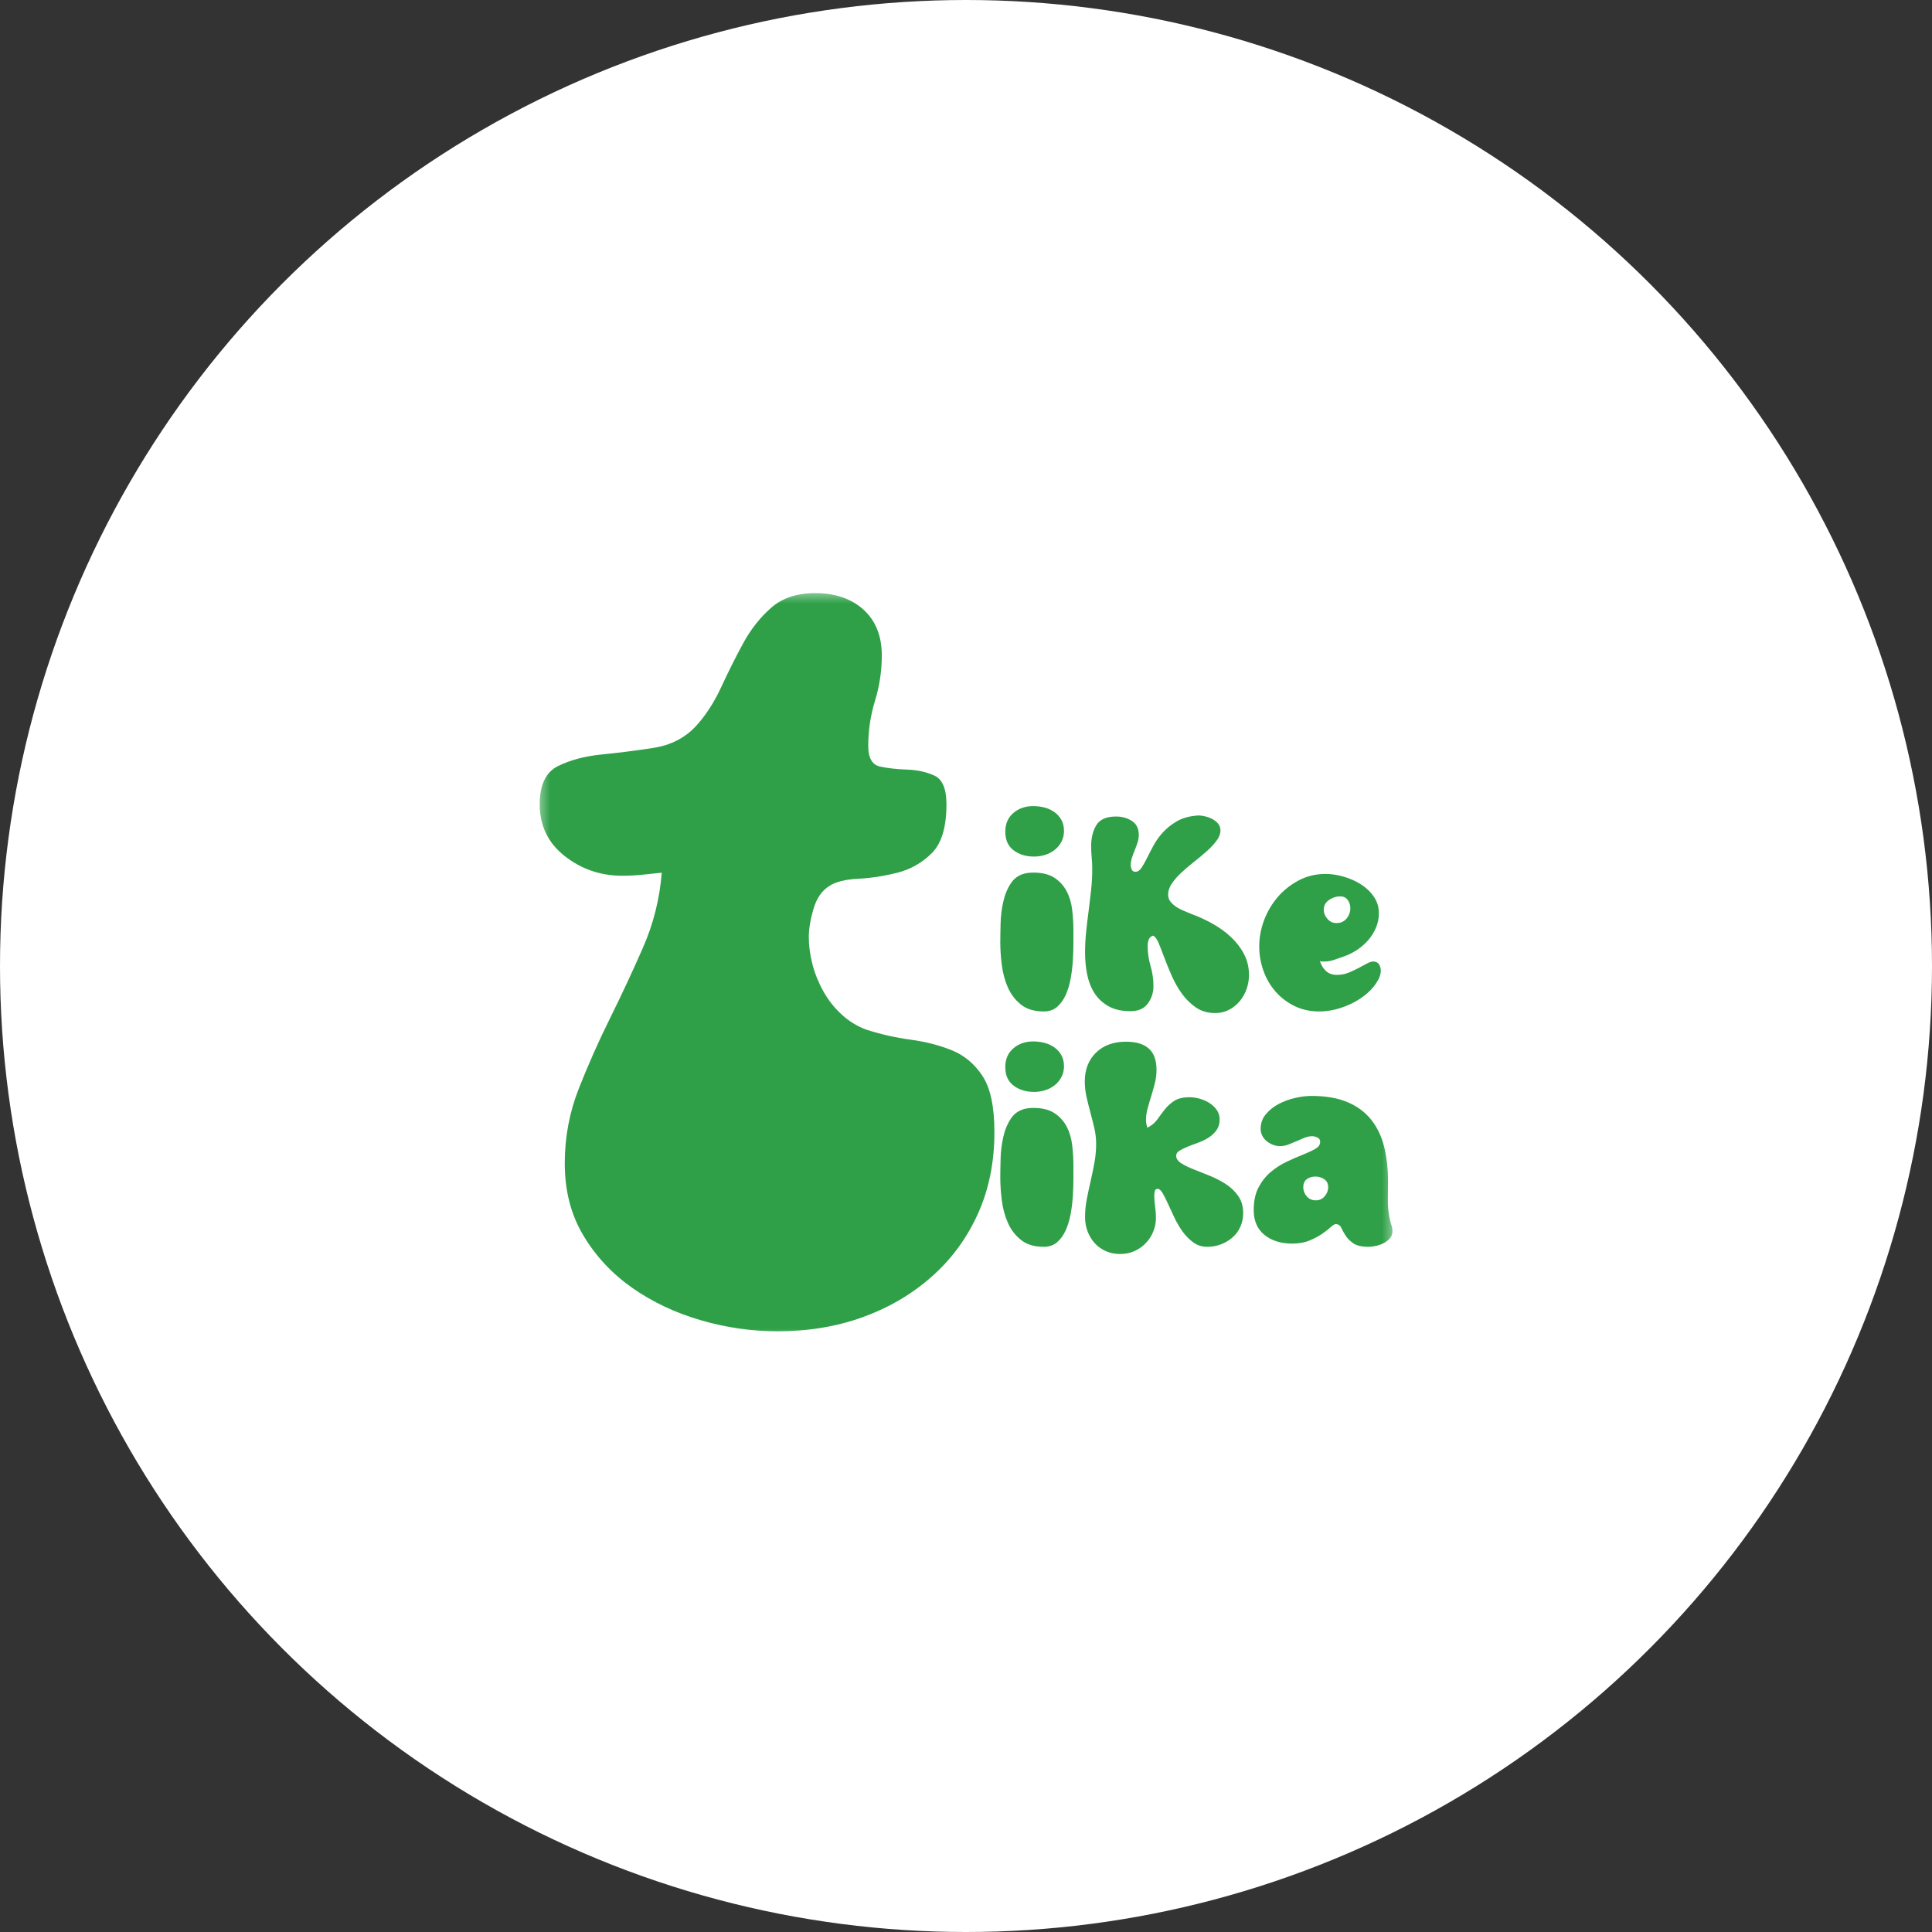<svg width="72" height="72" viewBox="0 0 72 72" fill="none" xmlns="http://www.w3.org/2000/svg">
<rect x="0" y="0" width="72" height="72" fill="#333333" stroke="none"/>
<circle cx="36" cy="36" r="36" fill="white"/>
<mask id="mask0_998_2410" style="mask-type:luminance" maskUnits="userSpaceOnUse" x="20" y="22" width="32" height="28">
<path d="M20 22H52V50H20V22Z" fill="white"/>
</mask>
<g mask="url(#mask0_998_2410)">
<path d="M38.537 31.922C38.234 31.922 37.98 31.844 37.774 31.688C37.567 31.532 37.464 31.301 37.464 30.996C37.464 30.704 37.564 30.472 37.763 30.299C37.963 30.127 38.211 30.041 38.506 30.041C38.651 30.041 38.792 30.059 38.93 30.095C39.067 30.132 39.189 30.188 39.296 30.265C39.403 30.341 39.489 30.437 39.554 30.553C39.619 30.669 39.652 30.807 39.652 30.966C39.652 31.112 39.621 31.245 39.559 31.364C39.497 31.484 39.415 31.585 39.311 31.668C39.208 31.751 39.09 31.814 38.955 31.857C38.821 31.9 38.682 31.922 38.537 31.922ZM38.506 32.519C38.837 32.519 39.1 32.584 39.296 32.713C39.492 32.842 39.643 33.008 39.75 33.211C39.857 33.413 39.925 33.642 39.956 33.897C39.987 34.153 40.003 34.41 40.003 34.669V35.156C40.003 35.355 39.996 35.568 39.982 35.793C39.968 36.019 39.941 36.245 39.9 36.47C39.858 36.696 39.797 36.9 39.714 37.082C39.631 37.265 39.525 37.412 39.394 37.525C39.263 37.638 39.098 37.694 38.899 37.694C38.548 37.694 38.266 37.61 38.052 37.441C37.839 37.271 37.676 37.059 37.562 36.803C37.449 36.548 37.373 36.27 37.335 35.968C37.297 35.666 37.278 35.385 37.278 35.127C37.278 34.934 37.282 34.7 37.289 34.425C37.295 34.15 37.328 33.879 37.387 33.614C37.445 33.348 37.541 33.114 37.676 32.912C37.81 32.71 38.004 32.585 38.259 32.539C38.3 32.532 38.341 32.527 38.383 32.524C38.424 32.52 38.465 32.519 38.506 32.519Z" fill="#2FA048"/>
<path d="M44.554 30.399L44.647 30.389C44.73 30.389 44.819 30.401 44.916 30.424C45.012 30.447 45.103 30.482 45.189 30.528C45.275 30.575 45.346 30.633 45.401 30.702C45.456 30.772 45.483 30.853 45.483 30.946C45.483 31.072 45.435 31.2 45.339 31.329C45.242 31.459 45.122 31.588 44.978 31.718C44.833 31.847 44.676 31.978 44.508 32.111C44.339 32.243 44.183 32.376 44.038 32.509C43.894 32.642 43.773 32.778 43.677 32.917C43.581 33.056 43.533 33.199 43.533 33.345C43.533 33.444 43.564 33.532 43.626 33.609C43.688 33.685 43.763 33.751 43.853 33.808C43.942 33.864 44.037 33.912 44.136 33.952C44.236 33.992 44.324 34.028 44.4 34.062C44.654 34.154 44.909 34.27 45.163 34.41C45.418 34.549 45.648 34.713 45.855 34.903C46.061 35.092 46.228 35.306 46.355 35.544C46.483 35.783 46.546 36.049 46.546 36.341C46.546 36.513 46.517 36.684 46.459 36.853C46.4 37.022 46.316 37.173 46.206 37.306C46.096 37.439 45.963 37.547 45.808 37.63C45.654 37.712 45.48 37.754 45.287 37.754C45.012 37.754 44.775 37.686 44.575 37.55C44.375 37.414 44.202 37.245 44.054 37.042C43.906 36.84 43.779 36.618 43.672 36.376C43.565 36.133 43.472 35.906 43.393 35.694C43.314 35.481 43.242 35.297 43.177 35.141C43.111 34.986 43.041 34.894 42.965 34.868C42.883 34.901 42.829 34.954 42.805 35.027C42.781 35.1 42.769 35.173 42.769 35.246C42.769 35.498 42.805 35.748 42.877 35.997C42.95 36.246 42.986 36.497 42.986 36.749C42.986 36.994 42.915 37.212 42.774 37.401C42.633 37.59 42.422 37.684 42.139 37.684C41.802 37.684 41.523 37.621 41.303 37.495C41.083 37.369 40.91 37.205 40.782 37.002C40.655 36.8 40.566 36.568 40.514 36.306C40.462 36.044 40.437 35.777 40.437 35.505C40.437 35.239 40.45 34.977 40.478 34.718C40.505 34.46 40.536 34.199 40.571 33.937C40.605 33.675 40.636 33.414 40.664 33.156C40.691 32.897 40.705 32.635 40.705 32.37C40.705 32.23 40.698 32.091 40.684 31.951C40.67 31.812 40.664 31.673 40.664 31.533C40.664 31.222 40.729 30.96 40.86 30.747C40.99 30.535 41.235 30.429 41.593 30.429C41.812 30.429 42.009 30.483 42.181 30.593C42.353 30.702 42.439 30.877 42.439 31.115C42.439 31.215 42.423 31.311 42.392 31.404C42.361 31.497 42.327 31.59 42.289 31.683C42.251 31.776 42.217 31.869 42.186 31.961C42.155 32.054 42.139 32.147 42.139 32.24C42.139 32.293 42.151 32.348 42.175 32.404C42.2 32.461 42.246 32.489 42.315 32.489C42.398 32.489 42.471 32.441 42.537 32.345C42.602 32.248 42.671 32.127 42.743 31.981C42.815 31.835 42.898 31.676 42.991 31.503C43.084 31.331 43.201 31.169 43.342 31.016C43.483 30.863 43.651 30.729 43.847 30.613C44.044 30.497 44.279 30.425 44.554 30.399Z" fill="#2FA048"/>
<path d="M49.941 33.405C49.797 33.405 49.659 33.45 49.529 33.539C49.398 33.629 49.332 33.75 49.332 33.902C49.332 34.022 49.377 34.135 49.467 34.241C49.556 34.347 49.669 34.4 49.807 34.4C49.965 34.4 50.091 34.344 50.184 34.231C50.277 34.118 50.323 33.989 50.323 33.843C50.323 33.73 50.29 33.629 50.225 33.539C50.16 33.45 50.065 33.405 49.941 33.405ZM49.828 36.331C49.979 36.331 50.12 36.304 50.251 36.251C50.382 36.198 50.504 36.142 50.617 36.082C50.731 36.022 50.836 35.966 50.932 35.913C51.028 35.86 51.111 35.833 51.18 35.833C51.276 35.833 51.346 35.868 51.391 35.938C51.436 36.007 51.458 36.085 51.458 36.172C51.458 36.284 51.427 36.397 51.365 36.51C51.269 36.689 51.139 36.852 50.973 36.998C50.808 37.144 50.626 37.268 50.426 37.371C50.227 37.474 50.019 37.553 49.802 37.61C49.585 37.666 49.374 37.694 49.167 37.694C48.823 37.694 48.514 37.626 48.238 37.49C47.963 37.354 47.727 37.173 47.531 36.948C47.335 36.722 47.186 36.464 47.083 36.172C46.979 35.88 46.928 35.578 46.928 35.266C46.928 34.941 46.988 34.617 47.108 34.295C47.229 33.974 47.399 33.685 47.619 33.429C47.839 33.174 48.101 32.967 48.404 32.807C48.706 32.648 49.04 32.569 49.405 32.569C49.611 32.569 49.831 32.602 50.065 32.668C50.299 32.734 50.514 32.829 50.71 32.952C50.906 33.075 51.068 33.227 51.195 33.41C51.322 33.592 51.386 33.8 51.386 34.032C51.386 34.224 51.35 34.405 51.278 34.574C51.206 34.743 51.109 34.898 50.989 35.037C50.868 35.176 50.727 35.299 50.566 35.405C50.404 35.511 50.234 35.594 50.055 35.654C49.938 35.694 49.823 35.734 49.709 35.773C49.596 35.813 49.477 35.833 49.353 35.833H49.27C49.243 35.833 49.215 35.827 49.188 35.813C49.236 35.966 49.312 36.09 49.415 36.186C49.518 36.283 49.656 36.331 49.828 36.331Z" fill="#2FA048"/>
<path d="M38.537 40.692C38.234 40.692 37.98 40.614 37.774 40.458C37.567 40.303 37.464 40.072 37.464 39.767C37.464 39.475 37.564 39.242 37.763 39.07C37.963 38.897 38.211 38.811 38.506 38.811C38.651 38.811 38.792 38.829 38.93 38.866C39.067 38.902 39.189 38.959 39.296 39.035C39.403 39.111 39.489 39.208 39.554 39.324C39.619 39.44 39.652 39.578 39.652 39.737C39.652 39.883 39.621 40.015 39.559 40.135C39.497 40.254 39.415 40.355 39.311 40.438C39.208 40.522 39.09 40.584 38.955 40.627C38.821 40.671 38.682 40.692 38.537 40.692ZM38.506 41.289C38.837 41.289 39.1 41.354 39.296 41.483C39.492 41.613 39.643 41.779 39.75 41.981C39.857 42.184 39.925 42.413 39.956 42.668C39.987 42.923 40.003 43.18 40.003 43.439V43.927C40.003 44.126 39.996 44.338 39.982 44.564C39.968 44.789 39.941 45.015 39.9 45.241C39.858 45.466 39.797 45.67 39.714 45.853C39.631 46.035 39.525 46.183 39.394 46.296C39.263 46.408 39.098 46.465 38.899 46.465C38.548 46.465 38.266 46.38 38.052 46.211C37.839 46.042 37.676 45.83 37.562 45.574C37.449 45.319 37.373 45.04 37.335 44.738C37.297 44.436 37.278 44.156 37.278 43.897C37.278 43.705 37.282 43.471 37.289 43.195C37.295 42.92 37.328 42.65 37.387 42.384C37.445 42.119 37.541 41.885 37.676 41.682C37.81 41.48 38.004 41.356 38.259 41.309C38.3 41.303 38.341 41.298 38.383 41.294C38.424 41.291 38.465 41.289 38.506 41.289Z" fill="#2FA048"/>
<path d="M43.833 43.071C43.833 43.177 43.894 43.27 44.018 43.349C44.142 43.429 44.297 43.505 44.483 43.578C44.668 43.651 44.868 43.731 45.081 43.817C45.294 43.904 45.494 44.006 45.68 44.126C45.866 44.245 46.02 44.393 46.144 44.569C46.268 44.745 46.33 44.959 46.33 45.211C46.33 45.39 46.295 45.557 46.227 45.713C46.158 45.869 46.062 46.002 45.938 46.111C45.814 46.221 45.671 46.307 45.51 46.37C45.348 46.433 45.174 46.465 44.988 46.465C44.796 46.465 44.625 46.412 44.477 46.306C44.33 46.199 44.197 46.067 44.08 45.907C43.963 45.748 43.86 45.574 43.771 45.385C43.681 45.196 43.6 45.022 43.528 44.862C43.456 44.703 43.389 44.57 43.327 44.464C43.265 44.358 43.203 44.305 43.141 44.305C43.079 44.305 43.043 44.338 43.033 44.404C43.022 44.471 43.017 44.524 43.017 44.564C43.017 44.697 43.028 44.833 43.048 44.972C43.069 45.111 43.079 45.247 43.079 45.38C43.079 45.559 43.046 45.73 42.981 45.892C42.916 46.055 42.823 46.199 42.702 46.325C42.582 46.452 42.441 46.551 42.279 46.624C42.117 46.697 41.94 46.733 41.748 46.733C41.548 46.733 41.368 46.697 41.206 46.624C41.044 46.551 40.907 46.452 40.793 46.325C40.68 46.199 40.592 46.053 40.53 45.888C40.468 45.722 40.437 45.546 40.437 45.36C40.437 45.128 40.459 44.899 40.504 44.673C40.549 44.448 40.597 44.222 40.649 43.996C40.7 43.771 40.747 43.545 40.788 43.32C40.829 43.094 40.85 42.865 40.85 42.633C40.85 42.434 40.828 42.238 40.783 42.046C40.738 41.853 40.69 41.661 40.638 41.468C40.587 41.276 40.538 41.084 40.494 40.891C40.449 40.699 40.427 40.503 40.427 40.304C40.427 39.859 40.566 39.501 40.845 39.229C41.123 38.957 41.496 38.821 41.965 38.821C42.336 38.821 42.618 38.906 42.811 39.075C43.003 39.244 43.1 39.511 43.1 39.876C43.1 40.042 43.079 40.206 43.038 40.369C42.996 40.531 42.952 40.691 42.904 40.846C42.855 41.002 42.811 41.155 42.77 41.304C42.728 41.453 42.708 41.598 42.708 41.737C42.708 41.83 42.725 41.926 42.759 42.026C42.917 41.946 43.041 41.843 43.131 41.717C43.22 41.591 43.313 41.467 43.409 41.344C43.506 41.221 43.623 41.115 43.76 41.026C43.898 40.936 44.087 40.891 44.328 40.891C44.452 40.891 44.579 40.91 44.71 40.946C44.84 40.982 44.961 41.035 45.071 41.105C45.181 41.175 45.272 41.261 45.344 41.364C45.417 41.467 45.453 41.585 45.453 41.717C45.453 41.877 45.413 42.011 45.334 42.12C45.255 42.23 45.155 42.323 45.035 42.399C44.914 42.475 44.784 42.538 44.643 42.588C44.502 42.638 44.371 42.688 44.251 42.737C44.13 42.787 44.03 42.837 43.951 42.887C43.872 42.936 43.833 42.998 43.833 43.071Z" fill="#2FA048"/>
<path d="M49.498 44.245C49.498 44.113 49.45 44.013 49.353 43.947C49.257 43.881 49.147 43.847 49.023 43.847C48.892 43.847 48.784 43.881 48.698 43.947C48.612 44.013 48.569 44.113 48.569 44.245C48.569 44.371 48.612 44.484 48.698 44.584C48.784 44.683 48.896 44.733 49.033 44.733C49.171 44.733 49.283 44.682 49.369 44.579C49.455 44.476 49.498 44.365 49.498 44.245ZM46.722 45.101C46.722 44.756 46.784 44.469 46.907 44.24C47.031 44.011 47.184 43.821 47.367 43.668C47.549 43.516 47.747 43.389 47.96 43.29C48.173 43.19 48.371 43.104 48.554 43.031C48.736 42.958 48.889 42.887 49.013 42.817C49.137 42.748 49.199 42.66 49.199 42.553C49.199 42.48 49.166 42.427 49.101 42.394C49.035 42.361 48.968 42.344 48.899 42.344C48.803 42.344 48.707 42.364 48.61 42.404C48.514 42.444 48.416 42.485 48.316 42.529C48.216 42.572 48.117 42.613 48.017 42.653C47.917 42.693 47.812 42.713 47.702 42.713C47.613 42.713 47.525 42.696 47.439 42.663C47.353 42.63 47.276 42.585 47.207 42.529C47.138 42.472 47.083 42.404 47.042 42.325C47 42.245 46.98 42.162 46.98 42.076C46.98 41.863 47.045 41.679 47.176 41.523C47.306 41.367 47.466 41.24 47.656 41.14C47.845 41.041 48.05 40.966 48.27 40.916C48.49 40.866 48.693 40.842 48.879 40.842C49.408 40.842 49.856 40.92 50.22 41.075C50.585 41.231 50.879 41.45 51.103 41.732C51.326 42.014 51.486 42.349 51.583 42.737C51.679 43.126 51.727 43.555 51.727 44.026C51.727 44.259 51.725 44.489 51.722 44.718C51.718 44.947 51.741 45.178 51.789 45.41C51.803 45.489 51.823 45.569 51.851 45.649C51.878 45.728 51.892 45.808 51.892 45.888C51.892 45.987 51.861 46.073 51.799 46.146C51.737 46.219 51.662 46.279 51.572 46.325C51.483 46.372 51.387 46.407 51.283 46.43C51.18 46.453 51.087 46.465 51.005 46.465C50.743 46.465 50.551 46.42 50.427 46.331C50.303 46.241 50.208 46.145 50.143 46.042C50.078 45.939 50.024 45.843 49.983 45.753C49.942 45.664 49.873 45.619 49.777 45.619C49.735 45.619 49.673 45.657 49.591 45.733C49.508 45.81 49.401 45.892 49.271 45.982C49.14 46.072 48.983 46.155 48.801 46.231C48.619 46.307 48.404 46.345 48.156 46.345C47.95 46.345 47.761 46.319 47.589 46.266C47.416 46.213 47.265 46.135 47.135 46.032C47.004 45.929 46.902 45.8 46.83 45.644C46.758 45.488 46.722 45.307 46.722 45.101Z" fill="#2FA048"/>
<path d="M30.142 34.922C30.142 35.247 30.186 35.584 30.277 35.934C30.368 36.284 30.504 36.621 30.686 36.946C30.866 37.271 31.094 37.558 31.366 37.808C31.638 38.058 31.942 38.245 32.279 38.37C32.823 38.545 33.373 38.67 33.931 38.745C34.488 38.82 35 38.951 35.466 39.138C35.932 39.326 36.314 39.644 36.612 40.094C36.91 40.544 37.059 41.244 37.059 42.193C37.059 43.318 36.852 44.336 36.438 45.248C36.023 46.16 35.447 46.941 34.708 47.59C33.97 48.24 33.115 48.74 32.143 49.09C31.171 49.44 30.115 49.614 28.976 49.614C28.017 49.614 27.064 49.477 26.119 49.202C25.173 48.927 24.325 48.527 23.573 48.003C22.821 47.478 22.213 46.828 21.747 46.054C21.28 45.279 21.047 44.38 21.047 43.355C21.047 42.38 21.222 41.45 21.572 40.563C21.922 39.676 22.31 38.801 22.738 37.939C23.165 37.077 23.573 36.203 23.962 35.315C24.351 34.429 24.584 33.498 24.662 32.523C24.428 32.548 24.188 32.574 23.942 32.598C23.696 32.623 23.443 32.636 23.185 32.636C22.381 32.636 21.669 32.392 21.047 31.905C20.425 31.417 20.114 30.774 20.114 29.974C20.114 29.25 20.341 28.775 20.794 28.55C21.247 28.325 21.785 28.182 22.407 28.119C23.029 28.057 23.671 27.976 24.331 27.875C24.992 27.776 25.529 27.501 25.944 27.051C26.307 26.651 26.617 26.17 26.877 25.608C27.136 25.046 27.408 24.502 27.693 23.978C27.978 23.453 28.328 23.009 28.742 22.647C29.157 22.285 29.701 22.104 30.375 22.104C31.126 22.104 31.728 22.31 32.182 22.722C32.635 23.134 32.862 23.703 32.862 24.427C32.862 25.002 32.778 25.565 32.609 26.114C32.441 26.664 32.357 27.226 32.357 27.8C32.357 28.25 32.506 28.507 32.804 28.569C33.101 28.632 33.438 28.669 33.814 28.681C34.19 28.694 34.527 28.769 34.825 28.906C35.122 29.044 35.272 29.4 35.272 29.974C35.272 30.824 35.09 31.43 34.728 31.792C34.364 32.155 33.937 32.398 33.445 32.523C32.953 32.648 32.467 32.723 31.988 32.748C31.508 32.773 31.152 32.86 30.919 33.01C30.633 33.185 30.433 33.473 30.316 33.872C30.2 34.272 30.142 34.622 30.142 34.922Z" fill="#2FA048"/>
</g>
</svg>
